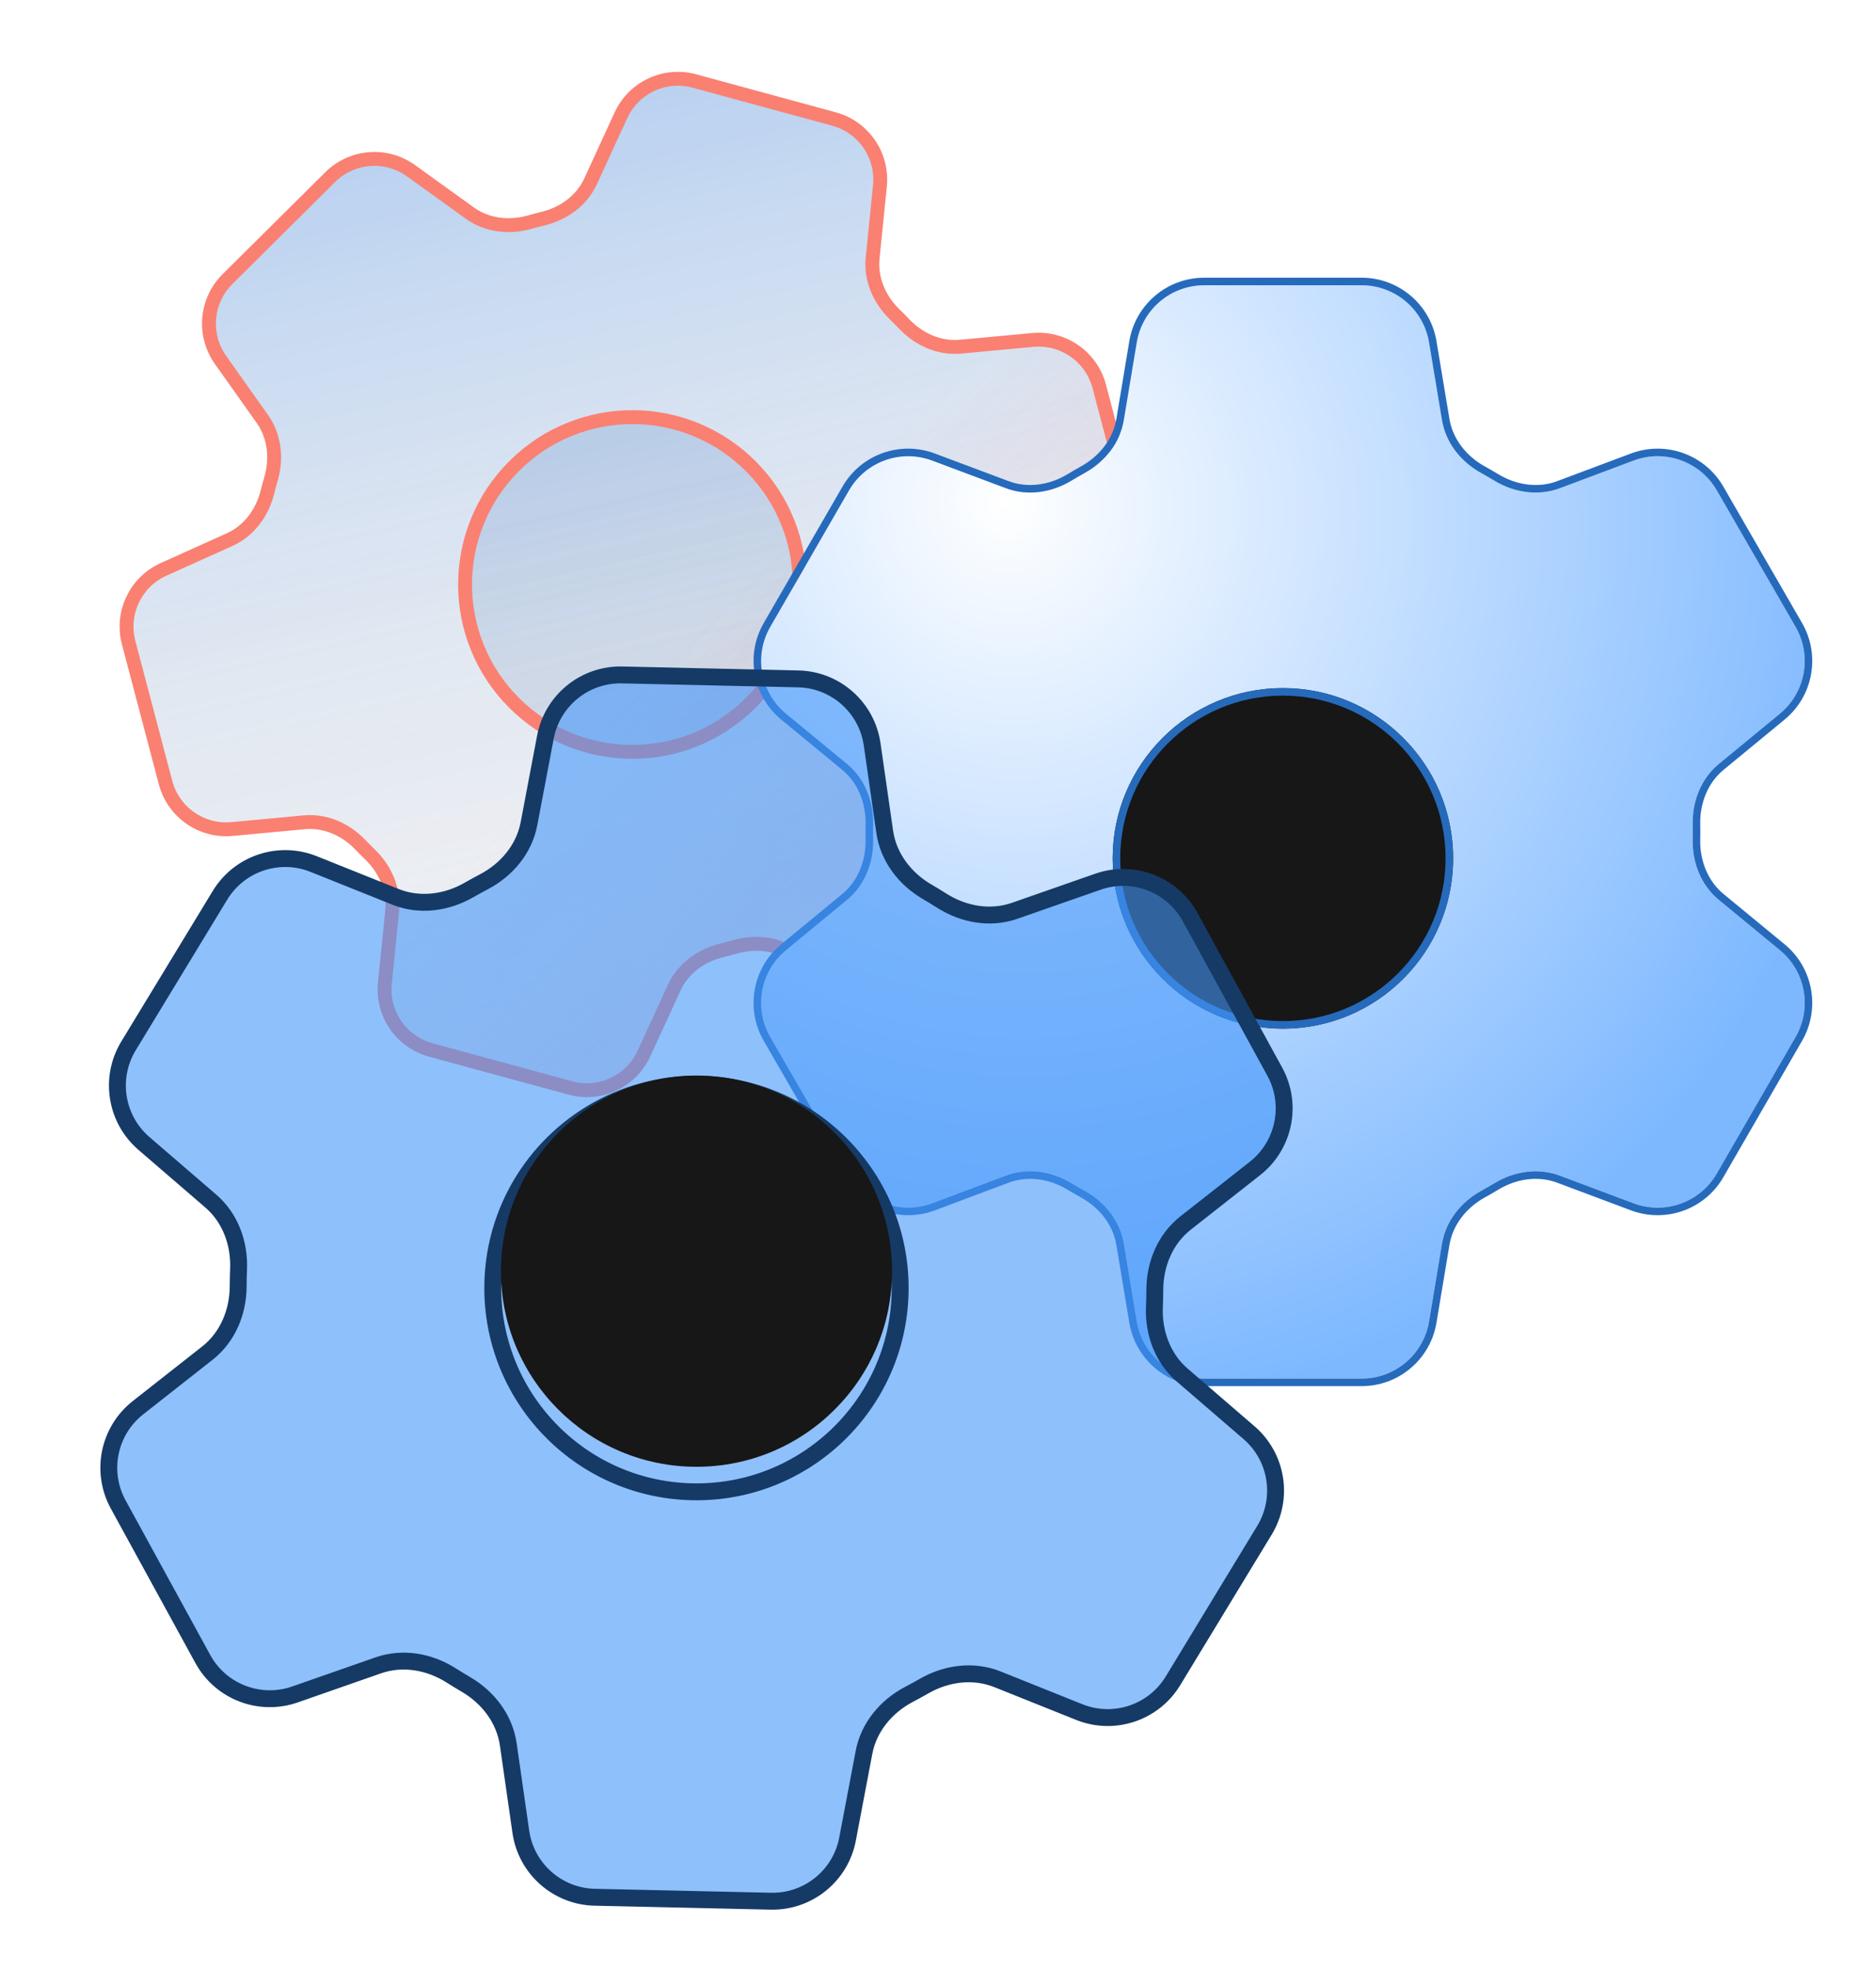 <svg width="367" height="385" viewBox="0 0 367 385" fill="none" xmlns="http://www.w3.org/2000/svg">
<g clip-path="url(#clip0_10074_16160)">
<g filter="url(#filter0_f_10074_16160)">
<g filter="url(#filter1_bii_10074_16160)">
<path d="M43.139 67.669C39.67 62.773 40.249 56.088 44.508 51.861L64.595 31.927C68.854 27.701 75.544 27.173 80.413 30.679L91.911 38.958C95.269 41.376 99.599 41.868 103.579 40.74C104.469 40.488 105.363 40.253 106.26 40.035C110.285 39.057 113.816 36.492 115.546 32.728L121.466 19.846C123.971 14.394 130.051 11.553 135.84 13.128L163.147 20.557C168.937 22.132 172.739 27.662 172.137 33.632L170.714 47.753C170.299 51.865 172.034 55.859 174.999 58.739C175.331 59.061 175.661 59.387 175.988 59.717C176.315 60.047 176.638 60.379 176.958 60.713C179.815 63.7 183.795 65.466 187.911 65.082L202.043 63.767C208.017 63.211 213.517 67.055 215.048 72.857L222.268 100.22C223.799 106.022 220.911 112.079 215.44 114.543L202.513 120.364C198.736 122.065 196.144 125.576 195.135 129.593C194.91 130.489 194.668 131.381 194.409 132.269C193.251 136.241 193.71 140.574 196.102 143.95L204.293 155.511C207.762 160.407 207.183 167.093 202.924 171.319L182.836 191.253C178.577 195.48 171.887 196.007 167.019 192.501L155.52 184.222C152.163 181.804 147.833 181.312 143.852 182.44C142.962 182.692 142.069 182.927 141.172 183.145C137.146 184.123 133.616 186.688 131.886 190.452L125.966 203.334C123.461 208.786 117.381 211.627 111.592 210.052L84.284 202.623C78.495 201.048 74.693 195.518 75.294 189.549L76.718 175.427C77.133 171.315 75.398 167.321 72.433 164.441C72.101 164.119 71.771 163.793 71.444 163.463C71.117 163.134 70.793 162.801 70.474 162.467C67.617 159.48 63.636 157.715 59.52 158.098L45.389 159.413C39.415 159.969 33.914 156.125 32.384 150.324L25.164 122.96C23.633 117.159 26.521 111.101 31.992 108.637L44.918 102.816C48.696 101.115 51.288 97.605 52.297 93.587C52.522 92.692 52.763 91.799 53.022 90.911C54.18 86.94 53.722 82.606 51.33 79.23L43.139 67.669Z" fill="url(#paint0_linear_10074_16160)" fill-opacity="0.38"/>
<path d="M43.139 67.669C39.67 62.773 40.249 56.088 44.508 51.861L64.595 31.927C68.854 27.701 75.544 27.173 80.413 30.679L91.911 38.958C95.269 41.376 99.599 41.868 103.579 40.74C104.469 40.488 105.363 40.253 106.26 40.035C110.285 39.057 113.816 36.492 115.546 32.728L121.466 19.846C123.971 14.394 130.051 11.553 135.84 13.128L163.147 20.557C168.937 22.132 172.739 27.662 172.137 33.632L170.714 47.753C170.299 51.865 172.034 55.859 174.999 58.739C175.331 59.061 175.661 59.387 175.988 59.717C176.315 60.047 176.638 60.379 176.958 60.713C179.815 63.7 183.795 65.466 187.911 65.082L202.043 63.767C208.017 63.211 213.517 67.055 215.048 72.857L222.268 100.22C223.799 106.022 220.911 112.079 215.44 114.543L202.513 120.364C198.736 122.065 196.144 125.576 195.135 129.593C194.91 130.489 194.668 131.381 194.409 132.269C193.251 136.241 193.71 140.574 196.102 143.95L204.293 155.511C207.762 160.407 207.183 167.093 202.924 171.319L182.836 191.253C178.577 195.48 171.887 196.007 167.019 192.501L155.52 184.222C152.163 181.804 147.833 181.312 143.852 182.44C142.962 182.692 142.069 182.927 141.172 183.145C137.146 184.123 133.616 186.688 131.886 190.452L125.966 203.334C123.461 208.786 117.381 211.627 111.592 210.052L84.284 202.623C78.495 201.048 74.693 195.518 75.294 189.549L76.718 175.427C77.133 171.315 75.398 167.321 72.433 164.441C72.101 164.119 71.771 163.793 71.444 163.463C71.117 163.134 70.793 162.801 70.474 162.467C67.617 159.48 63.636 157.715 59.52 158.098L45.389 159.413C39.415 159.969 33.914 156.125 32.384 150.324L25.164 122.96C23.633 117.159 26.521 111.101 31.992 108.637L44.918 102.816C48.696 101.115 51.288 97.605 52.297 93.587C52.522 92.692 52.763 91.799 53.022 90.911C54.18 86.94 53.722 82.606 51.33 79.23L43.139 67.669Z" fill="#00193D" fill-opacity="0.07"/>
<path d="M43.139 67.669C39.67 62.773 40.249 56.088 44.508 51.861L64.595 31.927C68.854 27.701 75.544 27.173 80.413 30.679L91.911 38.958C95.269 41.376 99.599 41.868 103.579 40.74C104.469 40.488 105.363 40.253 106.26 40.035C110.285 39.057 113.816 36.492 115.546 32.728L121.466 19.846C123.971 14.394 130.051 11.553 135.84 13.128L163.147 20.557C168.937 22.132 172.739 27.662 172.137 33.632L170.714 47.753C170.299 51.865 172.034 55.859 174.999 58.739C175.331 59.061 175.661 59.387 175.988 59.717C176.315 60.047 176.638 60.379 176.958 60.713C179.815 63.7 183.795 65.466 187.911 65.082L202.043 63.767C208.017 63.211 213.517 67.055 215.048 72.857L222.268 100.22C223.799 106.022 220.911 112.079 215.44 114.543L202.513 120.364C198.736 122.065 196.144 125.576 195.135 129.593C194.91 130.489 194.668 131.381 194.409 132.269C193.251 136.241 193.71 140.574 196.102 143.95L204.293 155.511C207.762 160.407 207.183 167.093 202.924 171.319L182.836 191.253C178.577 195.48 171.887 196.007 167.019 192.501L155.52 184.222C152.163 181.804 147.833 181.312 143.852 182.44C142.962 182.692 142.069 182.927 141.172 183.145C137.146 184.123 133.616 186.688 131.886 190.452L125.966 203.334C123.461 208.786 117.381 211.627 111.592 210.052L84.284 202.623C78.495 201.048 74.693 195.518 75.294 189.549L76.718 175.427C77.133 171.315 75.398 167.321 72.433 164.441C72.101 164.119 71.771 163.793 71.444 163.463C71.117 163.134 70.793 162.801 70.474 162.467C67.617 159.48 63.636 157.715 59.52 158.098L45.389 159.413C39.415 159.969 33.914 156.125 32.384 150.324L25.164 122.96C23.633 117.159 26.521 111.101 31.992 108.637L44.918 102.816C48.696 101.115 51.288 97.605 52.297 93.587C52.522 92.692 52.763 91.799 53.022 90.911C54.18 86.94 53.722 82.606 51.33 79.23L43.139 67.669Z" fill="url(#paint1_linear_10074_16160)" fill-opacity="0.2"/>
<path d="M146.945 88.537C159.678 101.367 159.599 122.09 146.768 134.823C133.937 147.556 113.214 147.477 100.481 134.646C87.749 121.815 87.828 101.092 100.659 88.359C113.489 75.626 134.213 75.706 146.945 88.537Z" fill="url(#paint2_linear_10074_16160)" fill-opacity="0.38"/>
<path d="M146.945 88.537C159.678 101.367 159.599 122.09 146.768 134.823C133.937 147.556 113.214 147.477 100.481 134.646C87.749 121.815 87.828 101.092 100.659 88.359C113.489 75.626 134.213 75.706 146.945 88.537Z" fill="#00193D" fill-opacity="0.07"/>
<path d="M146.945 88.537C159.678 101.367 159.599 122.09 146.768 134.823C133.937 147.556 113.214 147.477 100.481 134.646C87.749 121.815 87.828 101.092 100.659 88.359C113.489 75.626 134.213 75.706 146.945 88.537Z" fill="url(#paint3_linear_10074_16160)" fill-opacity="0.2"/>
<path d="M43.139 67.669C39.67 62.773 40.249 56.088 44.508 51.861L64.595 31.927C68.854 27.701 75.544 27.173 80.413 30.679L91.911 38.958C95.269 41.376 99.599 41.868 103.579 40.74C104.469 40.488 105.363 40.253 106.26 40.035C110.285 39.057 113.816 36.492 115.546 32.728L121.466 19.846C123.971 14.394 130.051 11.553 135.84 13.128L163.147 20.557C168.937 22.132 172.739 27.662 172.137 33.632L170.714 47.753C170.299 51.865 172.034 55.859 174.999 58.739C175.331 59.061 175.661 59.387 175.988 59.717C176.315 60.047 176.638 60.379 176.958 60.713C179.815 63.7 183.795 65.466 187.911 65.082L202.043 63.767C208.017 63.211 213.517 67.055 215.048 72.857L222.268 100.22C223.799 106.022 220.911 112.079 215.44 114.543L202.513 120.364C198.736 122.065 196.144 125.576 195.135 129.593C194.91 130.489 194.668 131.381 194.409 132.269C193.251 136.241 193.71 140.574 196.102 143.95L204.293 155.511C207.762 160.407 207.183 167.093 202.924 171.319L182.836 191.253C178.577 195.48 171.887 196.007 167.019 192.501L155.52 184.222C152.163 181.804 147.833 181.312 143.852 182.44C142.962 182.692 142.069 182.927 141.172 183.145C137.146 184.123 133.616 186.688 131.886 190.452L125.966 203.334C123.461 208.786 117.381 211.627 111.592 210.052L84.284 202.623C78.495 201.048 74.693 195.518 75.294 189.549L76.718 175.427C77.133 171.315 75.398 167.321 72.433 164.441C72.101 164.119 71.771 163.793 71.444 163.463C71.117 163.134 70.793 162.801 70.474 162.467C67.617 159.48 63.636 157.715 59.52 158.098L45.389 159.413C39.415 159.969 33.914 156.125 32.384 150.324L25.164 122.96C23.633 117.159 26.521 111.101 31.992 108.637L44.918 102.816C48.696 101.115 51.288 97.605 52.297 93.587C52.522 92.692 52.763 91.799 53.022 90.911C54.18 86.94 53.722 82.606 51.33 79.23L43.139 67.669Z" stroke="#FA8072" stroke-width="2.713"/>
<path d="M146.945 88.537C159.678 101.367 159.599 122.09 146.768 134.823C133.937 147.556 113.214 147.477 100.481 134.646C87.749 121.815 87.828 101.092 100.659 88.359C113.489 75.626 134.213 75.706 146.945 88.537Z" stroke="#FA8072" stroke-width="2.713"/>
</g>
</g>
<g filter="url(#filter2_di_10074_16160)">
<path d="M222.386 69.17C223.459 62.726 229.034 58.004 235.567 58.004H266.378C272.911 58.004 278.486 62.726 279.56 69.17L282.096 84.386C282.836 88.829 285.805 92.53 289.746 94.712C290.627 95.199 291.498 95.703 292.359 96.223C296.219 98.554 300.915 99.279 305.139 97.697L319.593 92.282C325.71 89.99 332.588 92.457 335.854 98.114L351.26 124.797C354.526 130.455 353.223 137.644 348.18 141.796L336.25 151.617C332.776 154.477 331.053 158.894 331.137 163.394C331.146 163.897 331.151 164.402 331.151 164.908C331.151 165.414 331.146 165.918 331.137 166.422C331.053 170.921 332.776 175.338 336.25 178.198L348.18 188.02C353.223 192.171 354.526 199.361 351.26 205.018L335.854 231.702C332.588 237.359 325.71 239.825 319.593 237.534L305.139 232.119C300.915 230.536 296.22 231.261 292.359 233.593C291.498 234.112 290.627 234.616 289.746 235.104C285.805 237.285 282.836 240.986 282.096 245.429L279.56 260.646C278.486 267.089 272.911 271.812 266.378 271.812H235.567C229.034 271.812 223.459 267.089 222.386 260.646L219.849 245.429C219.109 240.986 216.14 237.285 212.199 235.104C211.318 234.616 210.447 234.112 209.587 233.593C205.726 231.261 201.03 230.537 196.806 232.119L182.352 237.534C176.235 239.826 169.358 237.359 166.091 231.702L150.686 205.018C147.419 199.361 148.722 192.171 153.765 188.02L165.695 178.199C169.17 175.338 170.892 170.921 170.809 166.422C170.799 165.918 170.795 165.414 170.795 164.908C170.795 164.402 170.799 163.897 170.809 163.394C170.892 158.894 169.17 154.477 165.695 151.617L153.765 141.796C148.722 137.644 147.419 130.455 150.686 124.798L166.091 98.114C169.358 92.457 176.235 89.99 182.352 92.282L196.806 97.697C201.03 99.279 205.726 98.554 209.586 96.223C210.447 95.703 211.318 95.199 212.199 94.712C216.14 92.53 219.109 88.829 219.849 84.386L222.386 69.17Z" fill="white" fill-opacity="0.05"/>
<path d="M222.386 69.17C223.459 62.726 229.034 58.004 235.567 58.004H266.378C272.911 58.004 278.486 62.726 279.56 69.17L282.096 84.386C282.836 88.829 285.805 92.53 289.746 94.712C290.627 95.199 291.498 95.703 292.359 96.223C296.219 98.554 300.915 99.279 305.139 97.697L319.593 92.282C325.71 89.99 332.588 92.457 335.854 98.114L351.26 124.797C354.526 130.455 353.223 137.644 348.18 141.796L336.25 151.617C332.776 154.477 331.053 158.894 331.137 163.394C331.146 163.897 331.151 164.402 331.151 164.908C331.151 165.414 331.146 165.918 331.137 166.422C331.053 170.921 332.776 175.338 336.25 178.198L348.18 188.02C353.223 192.171 354.526 199.361 351.26 205.018L335.854 231.702C332.588 237.359 325.71 239.825 319.593 237.534L305.139 232.119C300.915 230.536 296.22 231.261 292.359 233.593C291.498 234.112 290.627 234.616 289.746 235.104C285.805 237.285 282.836 240.986 282.096 245.429L279.56 260.646C278.486 267.089 272.911 271.812 266.378 271.812H235.567C229.034 271.812 223.459 267.089 222.386 260.646L219.849 245.429C219.109 240.986 216.14 237.285 212.199 235.104C211.318 234.616 210.447 234.112 209.587 233.593C205.726 231.261 201.03 230.537 196.806 232.119L182.352 237.534C176.235 239.826 169.358 237.359 166.091 231.702L150.686 205.018C147.419 199.361 148.722 192.171 153.765 188.02L165.695 178.199C169.17 175.338 170.892 170.921 170.809 166.422C170.799 165.918 170.795 165.414 170.795 164.908C170.795 164.402 170.799 163.897 170.809 163.394C170.892 158.894 169.17 154.477 165.695 151.617L153.765 141.796C148.722 137.644 147.419 130.455 150.686 124.798L166.091 98.114C169.358 92.457 176.235 89.99 182.352 92.282L196.806 97.697C201.03 99.279 205.726 98.554 209.586 96.223C210.447 95.703 211.318 95.199 212.199 94.712C216.14 92.53 219.109 88.829 219.849 84.386L222.386 69.17Z" fill="url(#paint4_radial_10074_16160)"/>
<path d="M286.605 164.907C286.605 184.587 270.65 200.542 250.97 200.542C231.289 200.542 215.335 184.587 215.335 164.907C215.335 145.226 231.289 129.272 250.97 129.272C270.65 129.272 286.605 145.226 286.605 164.907Z" fill="white" fill-opacity="0.05"/>
<path d="M286.605 164.907C286.605 184.587 270.65 200.542 250.97 200.542C231.289 200.542 215.335 184.587 215.335 164.907C215.335 145.226 231.289 129.272 250.97 129.272C270.65 129.272 286.605 145.226 286.605 164.907Z" fill="url(#paint5_radial_10074_16160)"/>
<path d="M266.378 57.265H235.567C228.673 57.265 222.79 62.249 221.657 69.048L219.121 84.265C218.423 88.451 215.617 91.975 211.841 94.066C210.952 94.558 210.073 95.066 209.205 95.591C205.505 97.824 201.045 98.496 197.065 97.005L182.611 91.59C176.156 89.172 168.899 91.775 165.452 97.745L150.046 124.428C146.599 130.398 147.974 137.985 153.296 142.366L165.226 152.187C168.5 154.883 170.15 159.069 170.07 163.38C170.061 163.888 170.056 164.397 170.056 164.908C170.056 165.418 170.061 165.927 170.07 166.436C170.15 170.746 168.5 174.933 165.226 177.628L153.296 187.45C147.974 191.831 146.599 199.417 150.046 205.387L165.452 232.071C168.899 238.041 176.156 240.644 182.611 238.226L197.066 232.81C201.045 231.32 205.506 231.991 209.205 234.225C210.073 234.749 210.952 235.258 211.841 235.75C215.617 237.84 218.423 241.364 219.121 245.551L221.657 260.767C222.79 267.567 228.673 272.55 235.567 272.55H266.378C273.272 272.55 279.155 267.567 280.288 260.767L282.824 245.551C283.522 241.364 286.328 237.84 290.104 235.75C290.993 235.258 291.872 234.749 292.741 234.225C296.44 231.991 300.9 231.319 304.88 232.81L319.334 238.225C325.789 240.644 333.047 238.041 336.493 232.071L351.899 205.387C355.346 199.417 353.971 191.831 348.649 187.449L336.72 177.628C333.446 174.933 331.795 170.746 331.875 166.435C331.884 165.927 331.889 165.418 331.889 164.908C331.889 164.397 331.884 163.888 331.875 163.38C331.795 159.069 333.446 154.882 336.719 152.187L348.649 142.366C353.971 137.985 355.346 130.398 351.899 124.428L336.493 97.745C333.047 91.775 325.789 89.172 319.334 91.59L304.88 97.005C300.9 98.496 296.44 97.824 292.74 95.591C291.872 95.066 290.993 94.558 290.104 94.066C286.328 91.975 283.522 88.451 282.824 84.265L280.288 69.048C279.155 62.249 273.272 57.265 266.378 57.265Z" stroke="#266ABC" stroke-width="1.477"/>
</g>
<g filter="url(#filter3_d_10074_16160)">
<circle cx="250.973" cy="164.908" r="33.301" fill="#171717"/>
<circle cx="250.973" cy="164.908" r="32.563" stroke="#266ABC" stroke-width="1.477"/>
</g>
<g filter="url(#filter4_f_10074_16160)">
<g filter="url(#filter5_bii_10074_16160)">
<path d="M106.7 140.837C108.063 133.66 114.414 128.521 121.718 128.685L156.165 129.46C163.468 129.624 169.582 135.044 170.62 142.275L173.073 159.35C173.789 164.336 177.016 168.549 181.366 171.086C182.339 171.654 183.3 172.239 184.249 172.841C188.507 175.545 193.738 176.473 198.5 174.811L214.796 169.12C221.692 166.712 229.319 169.642 232.828 176.049L249.381 206.269C252.89 212.675 251.253 220.68 245.511 225.195L231.926 235.875C227.97 238.985 225.933 243.88 225.913 248.913C225.911 249.476 225.904 250.04 225.891 250.606C225.878 251.171 225.86 251.735 225.837 252.298C225.631 257.326 227.445 262.308 231.258 265.593L244.348 276.872C249.882 281.641 251.158 289.711 247.364 295.954L229.469 325.398C225.675 331.641 217.925 334.226 211.143 331.51L195.12 325.092C190.438 323.217 185.17 323.91 180.795 326.419C179.82 326.978 178.834 327.52 177.836 328.043C173.376 330.382 169.963 334.445 169.023 339.394L165.805 356.342C164.443 363.519 158.091 368.658 150.788 368.494L116.341 367.719C109.038 367.555 102.924 362.135 101.886 354.904L99.433 337.829C98.717 332.843 95.49 328.631 91.139 326.093C90.167 325.525 89.206 324.94 88.257 324.338C83.999 321.634 78.767 320.706 74.006 322.369L57.71 328.059C50.814 330.467 43.187 327.537 39.678 321.13L23.125 290.91C19.616 284.504 21.253 276.499 26.995 271.984L40.58 261.304C44.536 258.194 46.573 253.299 46.593 248.267C46.595 247.703 46.602 247.139 46.615 246.573C46.628 246.008 46.646 245.444 46.669 244.881C46.875 239.853 45.061 234.872 41.248 231.586L28.158 220.307C22.624 215.538 21.348 207.468 25.142 201.225L43.037 171.781C46.83 165.538 54.581 162.953 61.363 165.669L77.386 172.087C82.068 173.962 87.336 173.269 91.711 170.76C92.686 170.201 93.672 169.66 94.67 169.136C99.13 166.797 102.543 162.734 103.482 157.785L106.7 140.837Z" fill="#4497FA" fill-opacity="0.6"/>
<path d="M106.7 140.837C108.063 133.66 114.414 128.521 121.718 128.685L156.165 129.46C163.468 129.624 169.582 135.044 170.62 142.275L173.073 159.35C173.789 164.336 177.016 168.549 181.366 171.086C182.339 171.654 183.3 172.239 184.249 172.841C188.507 175.545 193.738 176.473 198.5 174.811L214.796 169.12C221.692 166.712 229.319 169.642 232.828 176.049L249.381 206.269C252.89 212.675 251.253 220.68 245.511 225.195L231.926 235.875C227.97 238.985 225.933 243.88 225.913 248.913C225.911 249.476 225.904 250.04 225.891 250.606C225.878 251.171 225.86 251.735 225.837 252.298C225.631 257.326 227.445 262.308 231.258 265.593L244.348 276.872C249.882 281.641 251.158 289.711 247.364 295.954L229.469 325.398C225.675 331.641 217.925 334.226 211.143 331.51L195.12 325.092C190.438 323.217 185.17 323.91 180.795 326.419C179.82 326.978 178.834 327.52 177.836 328.043C173.376 330.382 169.963 334.445 169.023 339.394L165.805 356.342C164.443 363.519 158.091 368.658 150.788 368.494L116.341 367.719C109.038 367.555 102.924 362.135 101.886 354.904L99.433 337.829C98.717 332.843 95.49 328.631 91.139 326.093C90.167 325.525 89.206 324.94 88.257 324.338C83.999 321.634 78.767 320.706 74.006 322.369L57.71 328.059C50.814 330.467 43.187 327.537 39.678 321.13L23.125 290.91C19.616 284.504 21.253 276.499 26.995 271.984L40.58 261.304C44.536 258.194 46.573 253.299 46.593 248.267C46.595 247.703 46.602 247.139 46.615 246.573C46.628 246.008 46.646 245.444 46.669 244.881C46.875 239.853 45.061 234.872 41.248 231.586L28.158 220.307C22.624 215.538 21.348 207.468 25.142 201.225L43.037 171.781C46.83 165.538 54.581 162.953 61.363 165.669L77.386 172.087C82.068 173.962 87.336 173.269 91.711 170.76C92.686 170.201 93.672 169.66 94.67 169.136C99.13 166.797 102.543 162.734 103.482 157.785L106.7 140.837Z" stroke="#153A66" stroke-width="3.304"/>
<path d="M176.089 249.484C175.594 271.487 157.356 288.922 135.354 288.427C113.351 287.933 95.916 269.695 96.411 247.692C96.906 225.69 115.143 208.255 137.146 208.749C159.148 209.244 176.584 227.482 176.089 249.484Z" stroke="#153A66" stroke-width="3.304"/>
</g>
<circle cx="136.254" cy="248.589" r="38.255" fill="#171717"/>
</g>
</g>
<defs>
<filter id="filter0_f_10074_16160" x="-19.384" y="-31.533" width="286.199" height="286.247" filterUnits="userSpaceOnUse" color-interpolation-filters="sRGB">
<feFlood flood-opacity="0" result="BackgroundImageFix"/>
<feBlend mode="normal" in="SourceGraphic" in2="BackgroundImageFix" result="shape"/>
<feGaussianBlur stdDeviation="3.693" result="effect1_foregroundBlur_10074_16160"/>
</filter>
<filter id="filter1_bii_10074_16160" x="12.546" y="0.485" width="222.34" height="222.209" filterUnits="userSpaceOnUse" color-interpolation-filters="sRGB">
<feFlood flood-opacity="0" result="BackgroundImageFix"/>
<feGaussianBlur in="BackgroundImageFix" stdDeviation="5.427"/>
<feComposite in2="SourceAlpha" operator="in" result="effect1_backgroundBlur_10074_16160"/>
<feBlend mode="normal" in="SourceGraphic" in2="effect1_backgroundBlur_10074_16160" result="shape"/>
<feColorMatrix in="SourceAlpha" type="matrix" values="0 0 0 0 0 0 0 0 0 0 0 0 0 0 0 0 0 0 127 0" result="hardAlpha"/>
<feOffset dy="2.713"/>
<feGaussianBlur stdDeviation="30.186"/>
<feComposite in2="hardAlpha" operator="arithmetic" k2="-1" k3="1"/>
<feColorMatrix type="matrix" values="0 0 0 0 0.98 0 0 0 0 0.502 0 0 0 0 0.447 0 0 0 0.44 0"/>
<feBlend mode="normal" in2="shape" result="effect2_innerShadow_10074_16160"/>
<feColorMatrix in="SourceAlpha" type="matrix" values="0 0 0 0 0 0 0 0 0 0 0 0 0 0 0 0 0 0 127 0" result="hardAlpha"/>
<feOffset/>
<feGaussianBlur stdDeviation="9.232"/>
<feComposite in2="hardAlpha" operator="arithmetic" k2="-1" k3="1"/>
<feColorMatrix type="matrix" values="0 0 0 0 0.98 0 0 0 0 0.502 0 0 0 0 0.447 0 0 0 1 0"/>
<feBlend mode="normal" in2="effect2_innerShadow_10074_16160" result="effect3_innerShadow_10074_16160"/>
</filter>
<filter id="filter2_di_10074_16160" x="132.646" y="41.756" width="236.652" height="246.304" filterUnits="userSpaceOnUse" color-interpolation-filters="sRGB">
<feFlood flood-opacity="0" result="BackgroundImageFix"/>
<feColorMatrix in="SourceAlpha" type="matrix" values="0 0 0 0 0 0 0 0 0 0 0 0 0 0 0 0 0 0 127 0" result="hardAlpha"/>
<feOffset/>
<feGaussianBlur stdDeviation="7.385"/>
<feComposite in2="hardAlpha" operator="out"/>
<feColorMatrix type="matrix" values="0 0 0 0 0 0 0 0 0 0 0 0 0 0 0 0 0 0 1 0"/>
<feBlend mode="normal" in2="BackgroundImageFix" result="effect1_dropShadow_10074_16160"/>
<feBlend mode="normal" in="SourceGraphic" in2="effect1_dropShadow_10074_16160" result="shape"/>
<feColorMatrix in="SourceAlpha" type="matrix" values="0 0 0 0 0 0 0 0 0 0 0 0 0 0 0 0 0 0 127 0" result="hardAlpha"/>
<feOffset dy="-2.216"/>
<feGaussianBlur stdDeviation="5.17"/>
<feComposite in2="hardAlpha" operator="arithmetic" k2="-1" k3="1"/>
<feColorMatrix type="matrix" values="0 0 0 0 0.401 0 0 0 0 0.674 0 0 0 0 1 0 0 0 1 0"/>
<feBlend mode="normal" in2="shape" result="effect2_innerShadow_10074_16160"/>
</filter>
<filter id="filter3_d_10074_16160" x="189.607" y="106.496" width="122.732" height="122.732" filterUnits="userSpaceOnUse" color-interpolation-filters="sRGB">
<feFlood flood-opacity="0" result="BackgroundImageFix"/>
<feColorMatrix in="SourceAlpha" type="matrix" values="0 0 0 0 0 0 0 0 0 0 0 0 0 0 0 0 0 0 127 0" result="hardAlpha"/>
<feOffset dy="2.954"/>
<feGaussianBlur stdDeviation="14.032"/>
<feComposite in2="hardAlpha" operator="out"/>
<feColorMatrix type="matrix" values="0 0 0 0 0.267 0 0 0 0 0.592 0 0 0 0 0.98 0 0 0 1 0"/>
<feBlend mode="normal" in2="BackgroundImageFix" result="effect1_dropShadow_10074_16160"/>
<feBlend mode="normal" in="SourceGraphic" in2="effect1_dropShadow_10074_16160" result="shape"/>
</filter>
<filter id="filter4_f_10074_16160" x="0.98" y="108.042" width="270.547" height="281.095" filterUnits="userSpaceOnUse" color-interpolation-filters="sRGB">
<feFlood flood-opacity="0" result="BackgroundImageFix"/>
<feBlend mode="normal" in="SourceGraphic" in2="BackgroundImageFix" result="shape"/>
<feGaussianBlur stdDeviation="9.232" result="effect1_foregroundBlur_10074_16160"/>
</filter>
<filter id="filter5_bii_10074_16160" x="6.421" y="113.815" width="259.665" height="269.549" filterUnits="userSpaceOnUse" color-interpolation-filters="sRGB">
<feFlood flood-opacity="0" result="BackgroundImageFix"/>
<feGaussianBlur in="BackgroundImageFix" stdDeviation="6.607"/>
<feComposite in2="SourceAlpha" operator="in" result="effect1_backgroundBlur_10074_16160"/>
<feBlend mode="normal" in="SourceGraphic" in2="effect1_backgroundBlur_10074_16160" result="shape"/>
<feColorMatrix in="SourceAlpha" type="matrix" values="0 0 0 0 0 0 0 0 0 0 0 0 0 0 0 0 0 0 127 0" result="hardAlpha"/>
<feOffset dy="3.304"/>
<feGaussianBlur stdDeviation="8.25"/>
<feComposite in2="hardAlpha" operator="arithmetic" k2="-1" k3="1"/>
<feColorMatrix type="matrix" values="0 0 0 0 0.862 0 0 0 0 0.925 0 0 0 0 1 0 0 0 1 0"/>
<feBlend mode="normal" in2="shape" result="effect2_innerShadow_10074_16160"/>
<feColorMatrix in="SourceAlpha" type="matrix" values="0 0 0 0 0 0 0 0 0 0 0 0 0 0 0 0 0 0 127 0" result="hardAlpha"/>
<feOffset/>
<feGaussianBlur stdDeviation="9.232"/>
<feComposite in2="hardAlpha" operator="arithmetic" k2="-1" k3="1"/>
<feColorMatrix type="matrix" values="0 0 0 0 0.98 0 0 0 0 0.502 0 0 0 0 0.447 0 0 0 1 0"/>
<feBlend mode="normal" in2="effect2_innerShadow_10074_16160" result="effect3_innerShadow_10074_16160"/>
</filter>
<linearGradient id="paint0_linear_10074_16160" x1="99.314" y1="-2.526" x2="146.571" y2="207.033" gradientUnits="userSpaceOnUse">
<stop stop-color="#4497FA"/>
<stop offset="1" stop-color="white" stop-opacity="0"/>
</linearGradient>
<linearGradient id="paint1_linear_10074_16160" x1="54.552" y1="41.894" x2="192.88" y2="181.286" gradientUnits="userSpaceOnUse">
<stop stop-color="#FFA89E" stop-opacity="0"/>
<stop offset="0.578" stop-color="#FA8072" stop-opacity="0"/>
<stop offset="1" stop-color="#FA8072"/>
</linearGradient>
<linearGradient id="paint2_linear_10074_16160" x1="99.314" y1="-2.526" x2="146.571" y2="207.033" gradientUnits="userSpaceOnUse">
<stop stop-color="#4497FA"/>
<stop offset="1" stop-color="white" stop-opacity="0"/>
</linearGradient>
<linearGradient id="paint3_linear_10074_16160" x1="54.552" y1="41.894" x2="192.88" y2="181.286" gradientUnits="userSpaceOnUse">
<stop stop-color="#FFA89E" stop-opacity="0"/>
<stop offset="0.578" stop-color="#FA8072" stop-opacity="0"/>
<stop offset="1" stop-color="#FA8072"/>
</linearGradient>
<radialGradient id="paint4_radial_10074_16160" cx="0" cy="0" r="1" gradientUnits="userSpaceOnUse" gradientTransform="translate(196.609 101.215) rotate(72.325) scale(179.049 170.967)">
<stop stop-color="white"/>
<stop offset="1" stop-color="#7DB8FF"/>
</radialGradient>
<radialGradient id="paint5_radial_10074_16160" cx="0" cy="0" r="1" gradientUnits="userSpaceOnUse" gradientTransform="translate(196.609 101.215) rotate(72.325) scale(179.049 170.967)">
<stop stop-color="white"/>
<stop offset="1" stop-color="#7DB8FF"/>
</radialGradient>
<clipPath id="clip0_10074_16160">
<path d="M0 24C0 10.745 10.745 0 24 0H343C356.255 0 367 10.745 367 24V361C367 374.255 356.255 385 343 385H24C10.745 385 0 374.255 0 361V24Z" fill="white"/>
</clipPath>
</defs>
</svg>
